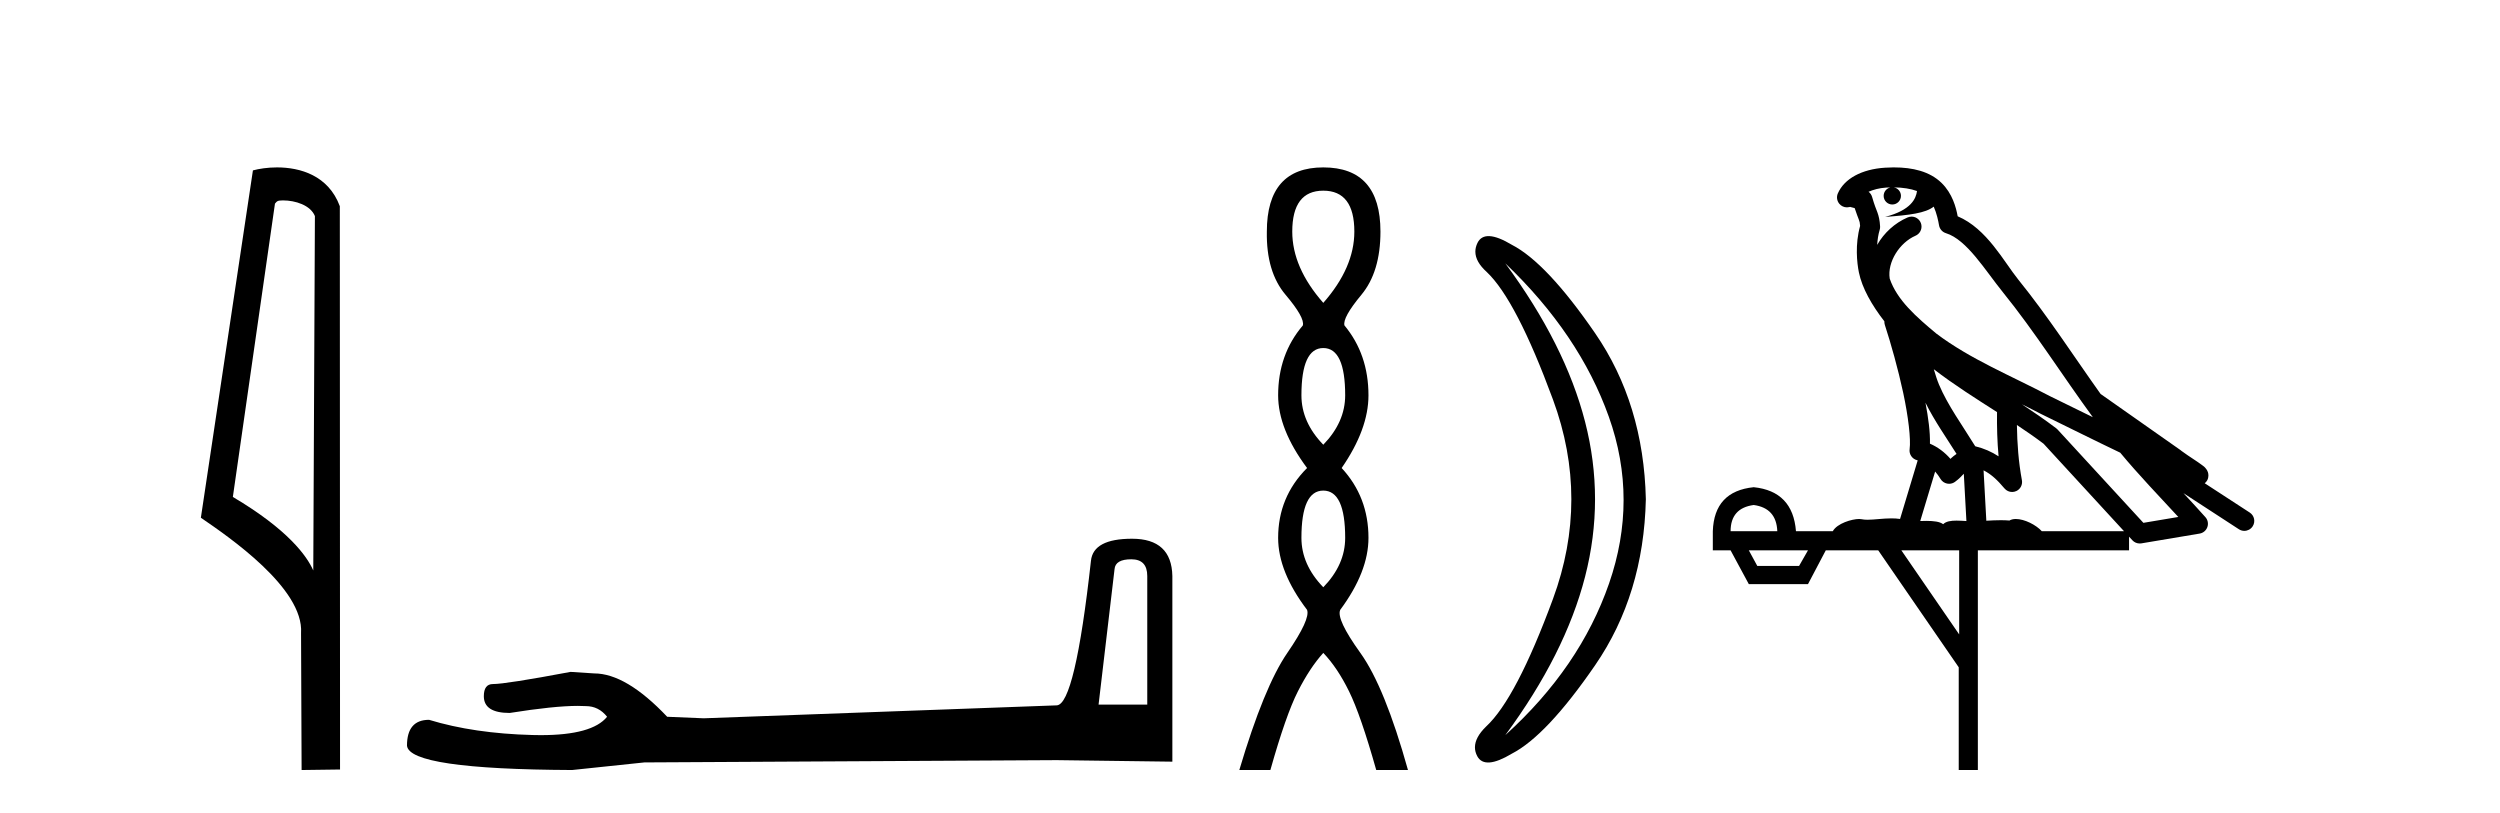 <?xml version='1.0' encoding='UTF-8' standalone='yes'?><svg xmlns='http://www.w3.org/2000/svg' xmlns:xlink='http://www.w3.org/1999/xlink' width='126.0' height='41.0' ><path d='M 14.259 10.1 C 14.884 10.1 15.648 10.34 15.871 10.89 L 15.789 28.751 L 15.789 28.751 C 15.473 28.034 14.531 26.699 11.736 25.046 L 13.858 10.263 C 13.958 10.157 13.955 10.1 14.259 10.1 ZM 15.789 28.751 L 15.789 28.751 C 15.789 28.751 15.789 28.751 15.789 28.751 L 15.789 28.751 L 15.789 28.751 ZM 13.962 8.437 C 13.484 8.437 13.053 8.505 12.747 8.588 L 10.124 26.094 C 11.512 27.044 15.325 29.648 15.173 31.91 L 15.201 38.809 L 17.138 38.783 L 17.127 10.393 C 16.551 8.837 15.12 8.437 13.962 8.437 Z' style='fill:#000000;stroke:none' /><path d='M 57.017 28.188 Q 57.822 28.188 57.822 29.031 L 57.822 35.512 L 55.368 35.512 L 56.173 28.686 Q 56.212 28.188 57.017 28.188 ZM 57.055 27.152 Q 55.1 27.152 54.984 28.264 Q 54.179 35.512 53.259 35.55 L 35.467 36.202 L 33.626 36.125 Q 31.556 33.94 29.945 33.94 Q 29.37 33.901 28.757 33.863 Q 25.497 34.476 24.845 34.476 Q 24.385 34.476 24.385 35.09 Q 24.385 35.933 25.689 35.933 Q 27.928 35.577 29.123 35.577 Q 29.341 35.577 29.523 35.588 Q 30.175 35.588 30.597 36.125 Q 29.849 37.051 27.25 37.051 Q 27.05 37.051 26.839 37.045 Q 23.887 36.969 21.624 36.279 Q 20.512 36.279 20.512 37.582 Q 20.627 38.771 28.833 38.809 L 32.476 38.426 L 53.259 38.311 L 59.087 38.388 L 59.087 29.031 Q 59.049 27.152 57.055 27.152 Z' style='fill:#000000;stroke:none' /><path d='M 66.694 9.61 Q 68.259 9.61 68.259 11.673 Q 68.259 13.487 66.694 15.265 Q 65.13 13.487 65.13 11.673 Q 65.13 9.61 66.694 9.61 ZM 66.694 17.541 Q 67.797 17.541 67.797 19.924 Q 67.797 21.276 66.694 22.414 Q 65.592 21.276 65.592 19.924 Q 65.592 17.541 66.694 17.541 ZM 66.694 24.726 Q 67.797 24.726 67.797 27.108 Q 67.797 28.46 66.694 29.598 Q 65.592 28.46 65.592 27.108 Q 65.592 24.726 66.694 24.726 ZM 66.694 8.437 Q 63.849 8.437 63.849 11.673 Q 63.814 13.7 64.792 14.856 Q 65.77 16.012 65.663 16.403 Q 64.418 17.862 64.418 19.924 Q 64.418 21.631 65.876 23.588 Q 64.418 25.046 64.418 27.108 Q 64.418 28.816 65.876 30.736 Q 66.054 31.198 64.881 32.906 Q 63.707 34.613 62.462 38.809 L 64.027 38.809 Q 64.809 36.035 65.414 34.844 Q 66.019 33.652 66.694 32.906 Q 67.406 33.652 67.992 34.844 Q 68.579 36.035 69.362 38.809 L 70.962 38.809 Q 69.789 34.613 68.562 32.906 Q 67.335 31.198 67.548 30.736 Q 68.971 28.816 68.971 27.108 Q 68.971 25.046 67.619 23.588 Q 68.971 21.631 68.971 19.924 Q 68.971 17.862 67.761 16.403 Q 67.655 16.012 68.615 14.856 Q 69.575 13.7 69.575 11.673 Q 69.575 8.437 66.694 8.437 Z' style='fill:#000000;stroke:none' /><path d='M 81.829 25.201 Q 81.829 27.292 81.098 29.404 Q 79.628 33.647 75.866 37.052 Q 78.887 32.96 79.889 29.061 Q 80.39 27.111 80.39 25.161 Q 80.39 23.211 79.889 21.262 Q 78.887 17.362 75.866 13.271 Q 79.601 16.84 81.084 21.001 Q 81.829 23.091 81.829 25.201 ZM 82.951 25.161 Q 82.841 20.355 80.397 16.799 Q 77.953 13.243 76.196 12.337 Q 74.823 11.513 74.466 12.241 Q 74.358 12.461 74.358 12.682 Q 74.358 13.193 74.933 13.71 Q 76.415 15.11 78.269 20.136 Q 79.196 22.648 79.196 25.161 Q 79.196 27.674 78.269 30.187 Q 76.415 35.212 74.905 36.612 Q 74.337 37.162 74.337 37.665 Q 74.337 37.892 74.452 38.109 Q 74.823 38.809 76.196 37.985 Q 77.953 37.079 80.397 33.523 Q 82.841 29.967 82.951 25.161 Z' style='fill:#000000;stroke:none' /><path d='M 95.45 9.444 C 95.903 9.448 96.302 9.513 96.617 9.628 C 96.565 10.005 96.333 10.588 95.01 10.932 C 96.241 10.843 97.045 10.742 97.46 10.414 C 97.61 10.752 97.691 11.134 97.727 11.353 C 97.758 11.541 97.893 11.696 98.075 11.752 C 99.129 12.075 100.056 13.629 100.945 14.728 C 102.547 16.707 103.933 18.912 105.479 21.026 C 104.766 20.676 104.053 20.326 103.336 19.976 C 101.342 18.928 99.296 18.102 97.588 16.81 C 96.595 15.983 95.611 15.129 95.241 14.04 C 95.114 13.201 95.742 12.229 96.536 11.883 C 96.753 11.792 96.878 11.563 96.837 11.332 C 96.796 11.1 96.599 10.928 96.364 10.918 C 96.357 10.918 96.35 10.918 96.342 10.918 C 96.271 10.918 96.2 10.933 96.135 10.963 C 95.499 11.24 94.955 11.735 94.61 12.342 C 94.626 12.085 94.663 11.822 94.736 11.585 C 94.753 11.529 94.76 11.47 94.757 11.411 C 94.74 11.099 94.687 10.882 94.619 10.698 C 94.55 10.514 94.476 10.35 94.353 9.924 C 94.323 9.821 94.261 9.73 94.176 9.665 C 94.412 9.561 94.709 9.477 95.066 9.454 C 95.138 9.449 95.207 9.449 95.277 9.447 L 95.277 9.447 C 95.082 9.49 94.936 9.664 94.936 9.872 C 94.936 10.112 95.131 10.307 95.372 10.307 C 95.612 10.307 95.808 10.112 95.808 9.872 C 95.808 9.658 95.653 9.481 95.45 9.444 ZM 97.464 18.609 C 98.485 19.396 99.578 20.083 100.65 20.769 C 100.641 21.509 100.66 22.253 100.728 22.999 C 100.38 22.771 99.996 22.6 99.552 22.492 C 98.892 21.42 98.168 20.432 97.726 19.384 C 97.634 19.167 97.548 18.896 97.464 18.609 ZM 97.044 20.299 C 97.505 21.223 98.092 22.054 98.61 22.877 C 98.511 22.944 98.421 23.014 98.35 23.082 C 98.331 23.099 98.321 23.111 98.304 23.128 C 98.019 22.8 97.671 22.534 97.269 22.361 C 97.284 21.773 97.189 21.065 97.044 20.299 ZM 101.905 20.376 L 101.905 20.376 C 102.234 20.539 102.561 20.703 102.883 20.872 C 102.887 20.874 102.892 20.876 102.896 20.878 C 104.213 21.52 105.528 22.18 106.86 22.816 C 107.799 23.947 108.812 24.996 109.787 26.055 C 109.2 26.154 108.613 26.252 108.027 26.351 C 106.585 24.783 105.144 23.216 103.702 21.648 C 103.682 21.626 103.66 21.606 103.636 21.588 C 103.073 21.162 102.491 20.763 101.905 20.376 ZM 97.531 23.766 C 97.629 23.877 97.72 24.001 97.804 24.141 C 97.876 24.261 97.996 24.345 98.134 24.373 C 98.167 24.38 98.201 24.383 98.234 24.383 C 98.339 24.383 98.442 24.35 98.528 24.288 C 98.739 24.135 98.867 23.989 98.976 23.876 L 99.107 26.261 C 98.938 26.25 98.767 26.239 98.607 26.239 C 98.326 26.239 98.078 26.275 97.936 26.42 C 97.767 26.29 97.462 26.253 97.085 26.253 C 96.988 26.253 96.886 26.256 96.78 26.26 L 97.531 23.766 ZM 88.388 25.452 C 89.15 25.556 89.546 25.997 89.576 26.774 L 87.222 26.774 C 87.222 25.997 87.611 25.556 88.388 25.452 ZM 101.652 21.42 L 101.652 21.42 C 102.114 21.727 102.566 22.039 102.998 22.365 C 104.35 23.835 105.701 25.304 107.052 26.774 L 102.908 26.774 C 102.619 26.454 102.033 26.157 101.598 26.157 C 101.475 26.157 101.363 26.181 101.275 26.235 C 101.137 26.223 100.992 26.218 100.842 26.218 C 100.607 26.218 100.361 26.23 100.111 26.245 L 99.972 23.705 L 99.972 23.705 C 100.35 23.898 100.659 24.18 101.027 24.618 C 101.125 24.734 101.266 24.796 101.411 24.796 C 101.483 24.796 101.556 24.78 101.625 24.748 C 101.831 24.651 101.945 24.427 101.904 24.203 C 101.734 23.286 101.665 22.359 101.652 21.42 ZM 91.122 27.738 L 90.674 28.522 L 88.567 28.522 L 88.141 27.738 ZM 98.742 27.738 L 98.742 31.974 L 95.829 27.738 ZM 95.462 8.437 C 95.446 8.437 95.429 8.437 95.413 8.437 C 95.277 8.438 95.14 8.443 95.002 8.452 L 95.002 8.452 C 93.831 8.528 92.952 9.003 92.627 9.749 C 92.551 9.923 92.58 10.125 92.702 10.271 C 92.798 10.387 92.94 10.451 93.087 10.451 C 93.125 10.451 93.164 10.447 93.202 10.438 C 93.232 10.431 93.238 10.427 93.243 10.427 C 93.25 10.427 93.256 10.432 93.294 10.441 C 93.331 10.449 93.393 10.467 93.476 10.489 C 93.568 10.772 93.638 10.942 93.678 11.049 C 93.724 11.17 93.738 11.213 93.75 11.386 C 93.489 12.318 93.591 13.254 93.688 13.729 C 93.849 14.516 94.336 15.378 94.972 16.194 C 94.97 16.255 94.976 16.316 94.996 16.375 C 95.304 17.319 95.664 18.6 95.921 19.795 C 96.177 20.99 96.314 22.136 96.245 22.638 C 96.209 22.892 96.372 23.132 96.621 23.194 C 96.632 23.197 96.642 23.201 96.652 23.203 L 95.763 26.155 C 95.619 26.133 95.472 26.126 95.326 26.126 C 94.894 26.126 94.467 26.195 94.124 26.195 C 94.011 26.195 93.907 26.187 93.815 26.167 C 93.784 26.16 93.745 26.157 93.7 26.157 C 93.342 26.157 92.592 26.375 92.372 26.774 L 90.517 26.774 C 90.412 25.429 89.703 24.69 88.388 24.555 C 87.058 24.69 86.371 25.429 86.326 26.774 L 86.326 27.738 L 87.222 27.738 L 88.141 29.441 L 91.122 29.441 L 92.019 27.738 L 94.663 27.738 L 98.72 33.632 L 98.72 38.809 L 99.684 38.809 L 99.684 27.738 L 107.304 27.738 L 107.304 27.048 C 107.36 27.109 107.416 27.17 107.472 27.23 C 107.568 27.335 107.702 27.392 107.841 27.392 C 107.869 27.392 107.896 27.39 107.924 27.386 C 108.903 27.221 109.881 27.057 110.86 26.893 C 111.041 26.863 111.19 26.737 111.251 26.564 C 111.312 26.392 111.274 26.2 111.152 26.064 C 110.786 25.655 110.416 25.253 110.045 24.854 L 110.045 24.854 L 112.84 26.674 C 112.924 26.729 113.019 26.756 113.113 26.756 C 113.277 26.756 113.438 26.675 113.534 26.527 C 113.686 26.295 113.62 25.984 113.387 25.833 L 111.118 24.356 C 111.166 24.317 111.212 24.268 111.247 24.202 C 111.328 24.047 111.307 23.886 111.28 23.803 C 111.253 23.72 111.223 23.679 111.2 23.647 C 111.106 23.519 111.058 23.498 110.991 23.446 C 110.925 23.395 110.851 23.343 110.77 23.288 C 110.609 23.178 110.423 23.056 110.263 22.949 C 110.103 22.842 109.952 22.73 109.947 22.726 C 109.932 22.711 109.915 22.698 109.898 22.686 C 108.56 21.745 107.222 20.805 105.884 19.865 C 105.88 19.862 105.875 19.86 105.871 19.857 C 104.512 17.95 103.225 15.95 101.725 14.096 C 100.995 13.194 100.143 11.524 98.667 10.901 C 98.586 10.459 98.403 9.754 97.852 9.217 C 97.256 8.638 96.394 8.437 95.462 8.437 Z' style='fill:#000000;stroke:none' /></svg>
